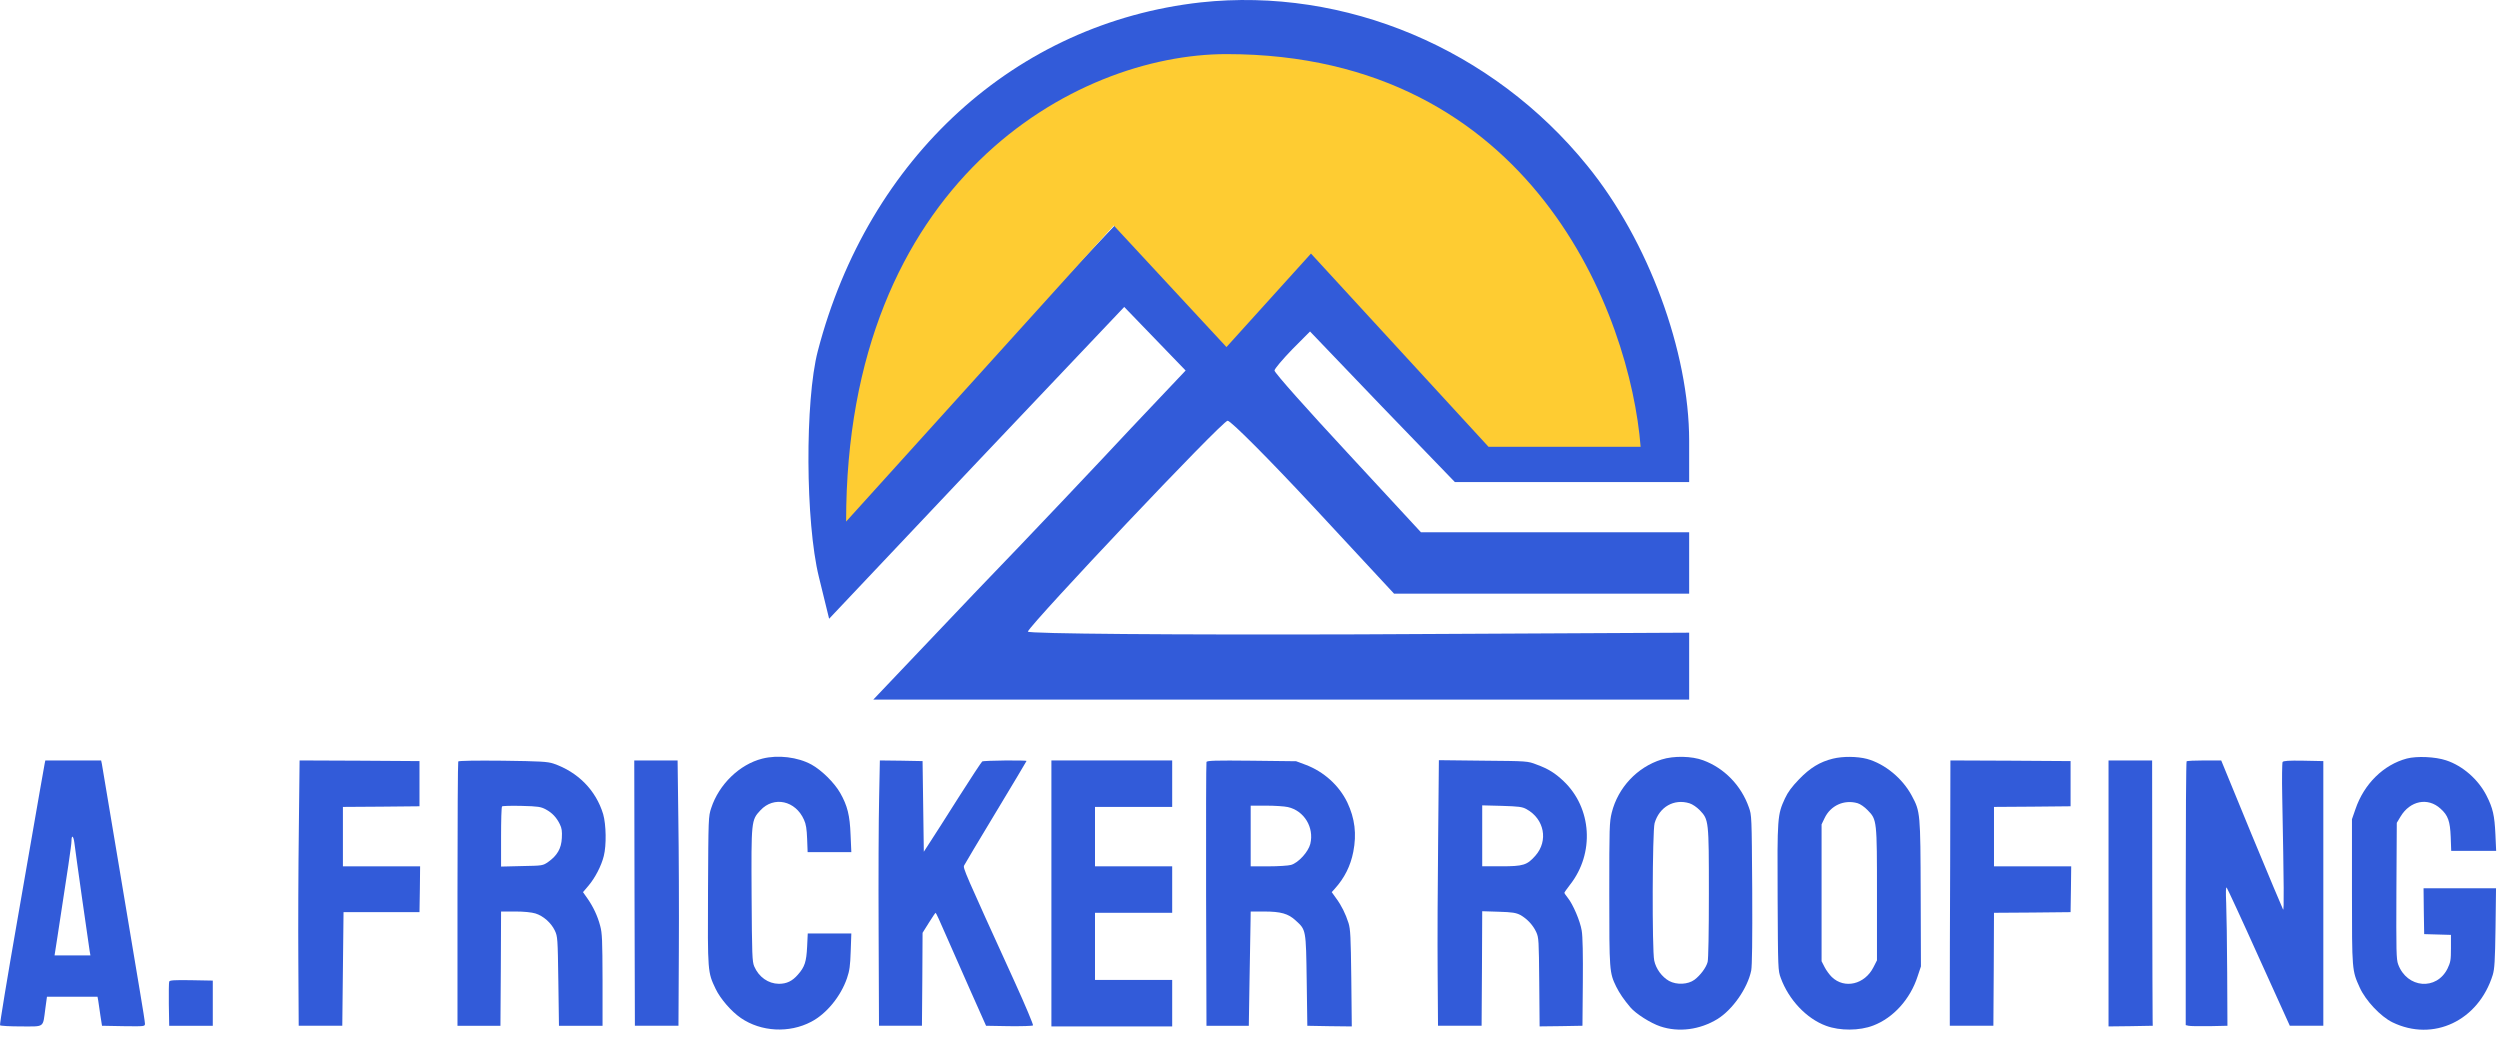 <svg width="176" height="73" viewBox="0 0 176 73" fill="none" xmlns="http://www.w3.org/2000/svg">
<g clip-path="url(#clip0_2345_2906)">
<path d="M84.53 0.168C71.525 1.621 61.137 11.045 57.574 24.711C56.663 28.206 56.702 36.766 57.649 40.615L58.37 43.56L68.758 32.565L79.146 21.609L81.307 23.847L83.468 26.085L79.677 30.091C77.591 32.329 72.663 37.552 68.682 41.675L61.478 49.254H90.217H118.917V46.898V44.541L95.601 44.659C82.786 44.699 72.322 44.62 72.36 44.463C72.625 43.835 86.046 29.619 86.425 29.619C86.653 29.619 89.383 32.368 92.491 35.706L98.141 41.793H108.529H118.917V39.633V37.473H109.476H100.036L94.88 31.897C92.037 28.834 89.724 26.242 89.724 26.085C89.724 25.967 90.293 25.3 90.975 24.593L92.226 23.336L97.306 28.638L102.425 33.939H110.652H118.917V31.033C118.917 24.75 116.036 16.936 111.752 11.674C105.079 3.427 94.69 -0.932 84.53 0.168ZM93.705 5.076C95.183 5.391 97.95 6.451 99.961 7.511C102.841 9.003 104.168 10.024 106.595 12.537C108.263 14.265 110.197 16.7 110.917 17.917C112.472 20.705 114.367 26.203 114.367 28.049V29.423L109.211 29.384L104.017 29.305L98.103 23.179L92.188 17.053L89.345 19.998L86.501 22.944L82.786 19.135L79.032 15.286L70.236 24.593C65.421 29.737 61.327 33.939 61.175 33.939C61.024 33.939 60.91 32.761 60.91 31.269C60.948 19.252 70.161 7.707 81.876 5.076C85.022 4.37 90.444 4.37 93.705 5.076Z" fill="#325BD9"/>
<path d="M78.409 15.876L59.566 36.719C59.566 12.804 75.657 3.809 86.343 3.809C107.923 3.809 114.773 22.238 115.5 31.453H104.79L92.293 17.851L86.343 24.433L78.409 15.876Z" fill="#FECC32"/>
<path d="M53.666 53.408C52.071 53.808 50.616 55.217 50.072 56.88C49.871 57.48 49.871 57.562 49.844 62.697C49.818 68.46 49.818 68.433 50.379 69.614C50.712 70.314 51.484 71.205 52.159 71.669C53.579 72.641 55.56 72.75 57.111 71.932C58.19 71.369 59.189 70.141 59.627 68.869C59.811 68.333 59.855 67.996 59.89 66.96L59.934 65.715H58.4H56.866L56.822 66.642C56.77 67.706 56.656 68.069 56.173 68.615C55.779 69.069 55.385 69.26 54.832 69.26C54.087 69.251 53.421 68.787 53.097 68.033C52.956 67.696 52.939 67.269 52.913 63.052C52.886 57.761 52.886 57.743 53.535 57.043C54.482 56.025 56.007 56.362 56.603 57.716C56.743 58.016 56.796 58.371 56.822 59.052L56.857 59.989H58.4H59.934L59.881 58.78C59.829 57.398 59.662 56.725 59.145 55.816C58.733 55.098 57.839 54.217 57.129 53.826C56.165 53.298 54.771 53.126 53.666 53.408Z" fill="#325BD9"/>
<path d="M116.975 53.47C115.257 54.006 113.907 55.451 113.468 57.206C113.302 57.887 113.293 58.215 113.293 62.932C113.293 68.368 113.302 68.468 113.784 69.467C114.012 69.922 114.319 70.376 114.783 70.922C115.16 71.367 116.203 72.031 116.887 72.258C118.184 72.694 119.675 72.494 120.91 71.74C121.98 71.076 123.032 69.567 123.286 68.322C123.348 67.977 123.373 66.232 123.356 62.614C123.321 57.424 123.321 57.397 123.119 56.833C122.576 55.288 121.384 54.07 119.902 53.524C119.105 53.224 117.825 53.197 116.975 53.47ZM118.938 56.551C119.149 56.615 119.455 56.824 119.666 57.042C120.297 57.706 120.305 57.751 120.305 62.887C120.305 65.641 120.27 67.522 120.218 67.722C120.113 68.122 119.7 68.668 119.288 68.977C118.833 69.313 118.035 69.349 117.501 69.058C116.992 68.768 116.58 68.204 116.457 67.622C116.299 66.877 116.326 58.496 116.484 57.951C116.817 56.806 117.851 56.215 118.938 56.551Z" fill="#325BD9"/>
<path d="M129.037 53.409C128.116 53.636 127.423 54.064 126.661 54.854C126.144 55.391 125.872 55.754 125.661 56.209C125.127 57.363 125.118 57.554 125.145 63.208C125.171 68.234 125.171 68.316 125.364 68.843C125.925 70.388 127.186 71.716 128.554 72.216C129.528 72.579 130.912 72.57 131.877 72.197C133.287 71.661 134.48 70.343 134.997 68.743L135.234 68.034L135.217 62.944C135.199 57.236 135.19 57.136 134.594 56.027C133.936 54.791 132.692 53.773 131.438 53.427C130.745 53.246 129.738 53.236 129.037 53.409ZM130.772 56.545C130.965 56.6 131.263 56.809 131.482 57.036C132.139 57.709 132.139 57.727 132.139 62.999V67.607L131.894 68.089C131.28 69.307 129.852 69.643 128.958 68.78C128.791 68.616 128.563 68.307 128.449 68.08L128.239 67.671V62.853V58.036L128.449 57.599C128.87 56.709 129.825 56.272 130.772 56.545Z" fill="#325BD9"/>
<path d="M169.443 53.4C167.804 53.836 166.429 55.182 165.824 56.963L165.578 57.672V62.762C165.578 68.362 165.578 68.316 166.13 69.534C166.542 70.443 167.594 71.561 168.426 71.97C171.302 73.37 174.493 71.861 175.492 68.625C175.615 68.207 175.65 67.671 175.685 65.326L175.72 62.535H173.169H170.618L170.636 64.144L170.662 65.762L171.609 65.789L172.547 65.816V66.753C172.547 67.589 172.52 67.734 172.31 68.18C171.538 69.752 169.453 69.579 168.83 67.889C168.699 67.534 168.69 66.998 168.707 62.708L168.734 57.927L168.996 57.49C169.672 56.363 170.925 56.118 171.81 56.927C172.345 57.399 172.486 57.818 172.53 58.917L172.565 59.899H174.151H175.729L175.677 58.736C175.615 57.408 175.501 56.9 175.054 56.018C174.475 54.873 173.371 53.909 172.205 53.527C171.451 53.273 170.145 53.218 169.443 53.4Z" fill="#325BD9"/>
<path d="M3.149 53.735C3.122 53.853 2.964 54.744 2.798 55.717C2.631 56.689 1.921 60.779 1.22 64.788C0.519 68.806 -0.033 72.132 0.002 72.178C0.028 72.223 0.694 72.26 1.492 72.26C3.175 72.26 3.008 72.378 3.192 71.005L3.306 70.169H5.086H6.865L6.918 70.46C6.944 70.624 7.014 71.087 7.067 71.487L7.181 72.214L8.697 72.242C10.188 72.26 10.205 72.26 10.205 72.069C10.205 71.96 10.047 70.942 9.854 69.815C9.662 68.688 8.995 64.67 8.364 60.898C7.733 57.126 7.198 53.926 7.172 53.781L7.119 53.535H5.156H3.192L3.149 53.735ZM5.235 59.325C5.305 59.934 6.252 66.606 6.313 66.96L6.366 67.26H5.103H3.841L4.043 65.961C4.77 61.261 5.033 59.48 5.033 59.207C5.033 58.743 5.173 58.834 5.235 59.325Z" fill="#325BD9"/>
<path d="M21.038 58.371C21.003 61.034 20.985 65.243 21.003 67.715L21.029 72.214H22.563H24.097L24.141 68.215L24.185 64.215H26.858H29.532L29.558 62.597L29.576 60.989H26.858H24.141V58.898V56.807L26.841 56.789L29.532 56.762V55.171V53.581L25.316 53.553L21.091 53.535L21.038 58.371Z" fill="#325BD9"/>
<path d="M32.26 53.608C32.233 53.654 32.207 57.862 32.207 62.952V72.215H33.715H35.231L35.258 68.188L35.275 64.17H36.266C36.888 64.17 37.423 64.225 37.694 64.307C38.247 64.479 38.799 64.961 39.062 65.516C39.255 65.934 39.264 66.025 39.307 69.079L39.351 72.215H40.885H42.419V68.988C42.41 66.179 42.393 65.688 42.253 65.179C42.069 64.479 41.762 63.834 41.35 63.243L41.043 62.807L41.437 62.343C41.902 61.789 42.332 60.962 42.507 60.262C42.7 59.507 42.673 58.053 42.463 57.317C41.955 55.635 40.684 54.344 38.957 53.754C38.536 53.617 38.054 53.59 35.398 53.554C33.469 53.535 32.295 53.554 32.26 53.608ZM38.422 56.98C38.878 57.226 39.176 57.544 39.413 58.026C39.553 58.308 39.579 58.517 39.553 58.998C39.518 59.735 39.228 60.225 38.606 60.671C38.212 60.944 38.212 60.944 36.748 60.971L35.275 61.007V58.926C35.275 57.771 35.301 56.808 35.345 56.771C35.38 56.735 36.003 56.717 36.721 56.735C37.887 56.762 38.08 56.799 38.422 56.98Z" fill="#325BD9"/>
<path d="M44.67 62.87L44.696 72.214H46.23H47.764L47.791 66.988C47.808 64.115 47.791 59.907 47.755 57.644L47.703 53.535H46.178H44.652L44.67 62.87Z" fill="#325BD9"/>
<path d="M61.89 56.189C61.855 57.653 61.837 61.861 61.855 65.533L61.881 72.214H63.397H64.905L64.931 68.942L64.949 65.67L65.387 64.97C65.633 64.579 65.843 64.261 65.869 64.261C65.896 64.261 66.202 64.924 66.553 65.742C66.904 66.552 67.693 68.342 68.306 69.715L69.419 72.214L71.032 72.242C71.927 72.251 72.68 72.232 72.724 72.187C72.759 72.151 72.189 70.787 71.453 69.169C67.877 61.325 67.78 61.107 67.877 60.925C67.921 60.825 68.929 59.143 70.112 57.18C71.295 55.217 72.268 53.59 72.268 53.572C72.268 53.508 69.244 53.535 69.148 53.608C69.095 53.644 68.35 54.771 67.491 56.126C66.641 57.471 65.738 58.889 65.484 59.271L65.037 59.962L64.993 56.771L64.949 53.581L63.45 53.553L61.942 53.535L61.89 56.189Z" fill="#325BD9"/>
<path d="M74.019 62.897V72.26H78.271H82.522V70.624V68.987H79.805H77.088V66.624V64.261H79.805H82.522V62.625V60.989H79.805H77.088V58.898V56.807H79.805H82.522V55.171V53.535H78.271H74.019V62.897Z" fill="#325BD9"/>
<path d="M84.936 53.645C84.909 53.709 84.901 57.917 84.909 62.989L84.936 72.215H86.426H87.916L87.969 68.898C87.995 67.07 88.03 65.262 88.039 64.871L88.048 64.171H88.994C90.169 64.171 90.695 64.317 91.221 64.807C91.949 65.471 91.94 65.425 91.992 69.034L92.036 72.215L93.597 72.243L95.166 72.261L95.131 68.879C95.096 65.925 95.069 65.425 94.938 64.989C94.727 64.326 94.438 63.744 94.061 63.235L93.754 62.807L93.973 62.562C94.648 61.817 95.078 60.962 95.271 59.972C95.517 58.717 95.384 57.617 94.85 56.49C94.272 55.291 93.193 54.318 91.905 53.836L91.247 53.591L88.118 53.554C85.558 53.527 84.971 53.545 84.936 53.645ZM90.669 56.818C91.808 57.072 92.527 58.245 92.246 59.408C92.106 59.972 91.405 60.744 90.888 60.89C90.704 60.944 89.985 60.99 89.301 60.99H88.048V58.854V56.718H89.144C89.74 56.718 90.432 56.763 90.669 56.818Z" fill="#325BD9"/>
<path d="M101.245 59.097C101.21 62.16 101.193 66.368 101.21 68.441L101.236 72.213H102.77H104.305L104.33 68.177L104.348 64.15L105.514 64.187C106.47 64.214 106.732 64.26 107.03 64.414C107.504 64.678 107.924 65.123 108.153 65.623C108.328 66.014 108.336 66.187 108.363 69.15L108.389 72.258L109.897 72.24L111.405 72.213L111.431 69.168C111.448 67.223 111.423 65.905 111.352 65.514C111.247 64.85 110.739 63.66 110.37 63.205C110.239 63.041 110.133 62.887 110.133 62.851C110.133 62.823 110.309 62.569 110.528 62.287C112.272 60.069 112.07 56.879 110.073 54.988C109.476 54.425 109.002 54.125 108.178 53.825C107.548 53.579 107.539 53.579 104.427 53.552L101.297 53.516L101.245 59.097ZM107.46 56.961C108.723 57.651 109.02 59.188 108.091 60.242C107.504 60.906 107.24 60.987 105.69 60.987H104.348V58.842V56.697L105.733 56.733C106.916 56.77 107.161 56.797 107.46 56.961Z" fill="#325BD9"/>
<path d="M137.292 60.67C137.274 64.597 137.266 68.796 137.266 70.005V72.214H138.8H140.334L140.36 68.242L140.377 64.261L143.077 64.243L145.769 64.215L145.794 62.597L145.813 60.989H143.095H140.377V58.898V56.807L143.077 56.789L145.769 56.762V55.171V53.581L141.544 53.553L137.309 53.535L137.292 60.67Z" fill="#325BD9"/>
<path d="M148.441 62.897V72.26L150.002 72.242L151.553 72.214L151.545 71.805C151.536 71.578 151.528 67.379 151.518 62.461L151.51 53.535H149.976H148.441V62.897Z" fill="#325BD9"/>
<path d="M153.937 53.599C153.902 53.626 153.875 57.816 153.875 62.907V72.169L154.077 72.214C154.182 72.242 154.84 72.251 155.541 72.242L156.812 72.214L156.794 68.487C156.785 66.433 156.75 64.225 156.724 63.579C156.689 62.788 156.698 62.425 156.759 62.488C156.803 62.534 157.829 64.743 159.021 67.397L161.203 72.214H162.387H163.562V62.897V53.581L162.168 53.553C161.107 53.535 160.756 53.562 160.695 53.644C160.66 53.708 160.642 54.808 160.669 56.08C160.791 62.498 160.8 64.115 160.73 64.034C160.695 63.979 159.695 61.598 158.512 58.743L156.373 53.535H155.181C154.524 53.535 153.963 53.562 153.937 53.599Z" fill="#325BD9"/>
<path d="M11.912 69.106C11.886 69.17 11.877 69.897 11.886 70.715L11.912 72.215H13.446H14.98V70.624V69.034L13.464 69.006C12.281 68.988 11.939 69.006 11.912 69.106Z" fill="#325BD9"/>
</g>
<defs>
<clipPath id="clip0_2345_2906">
<rect width="176" height="73" fill="white"/>
</clipPath>
</defs>
</svg>
